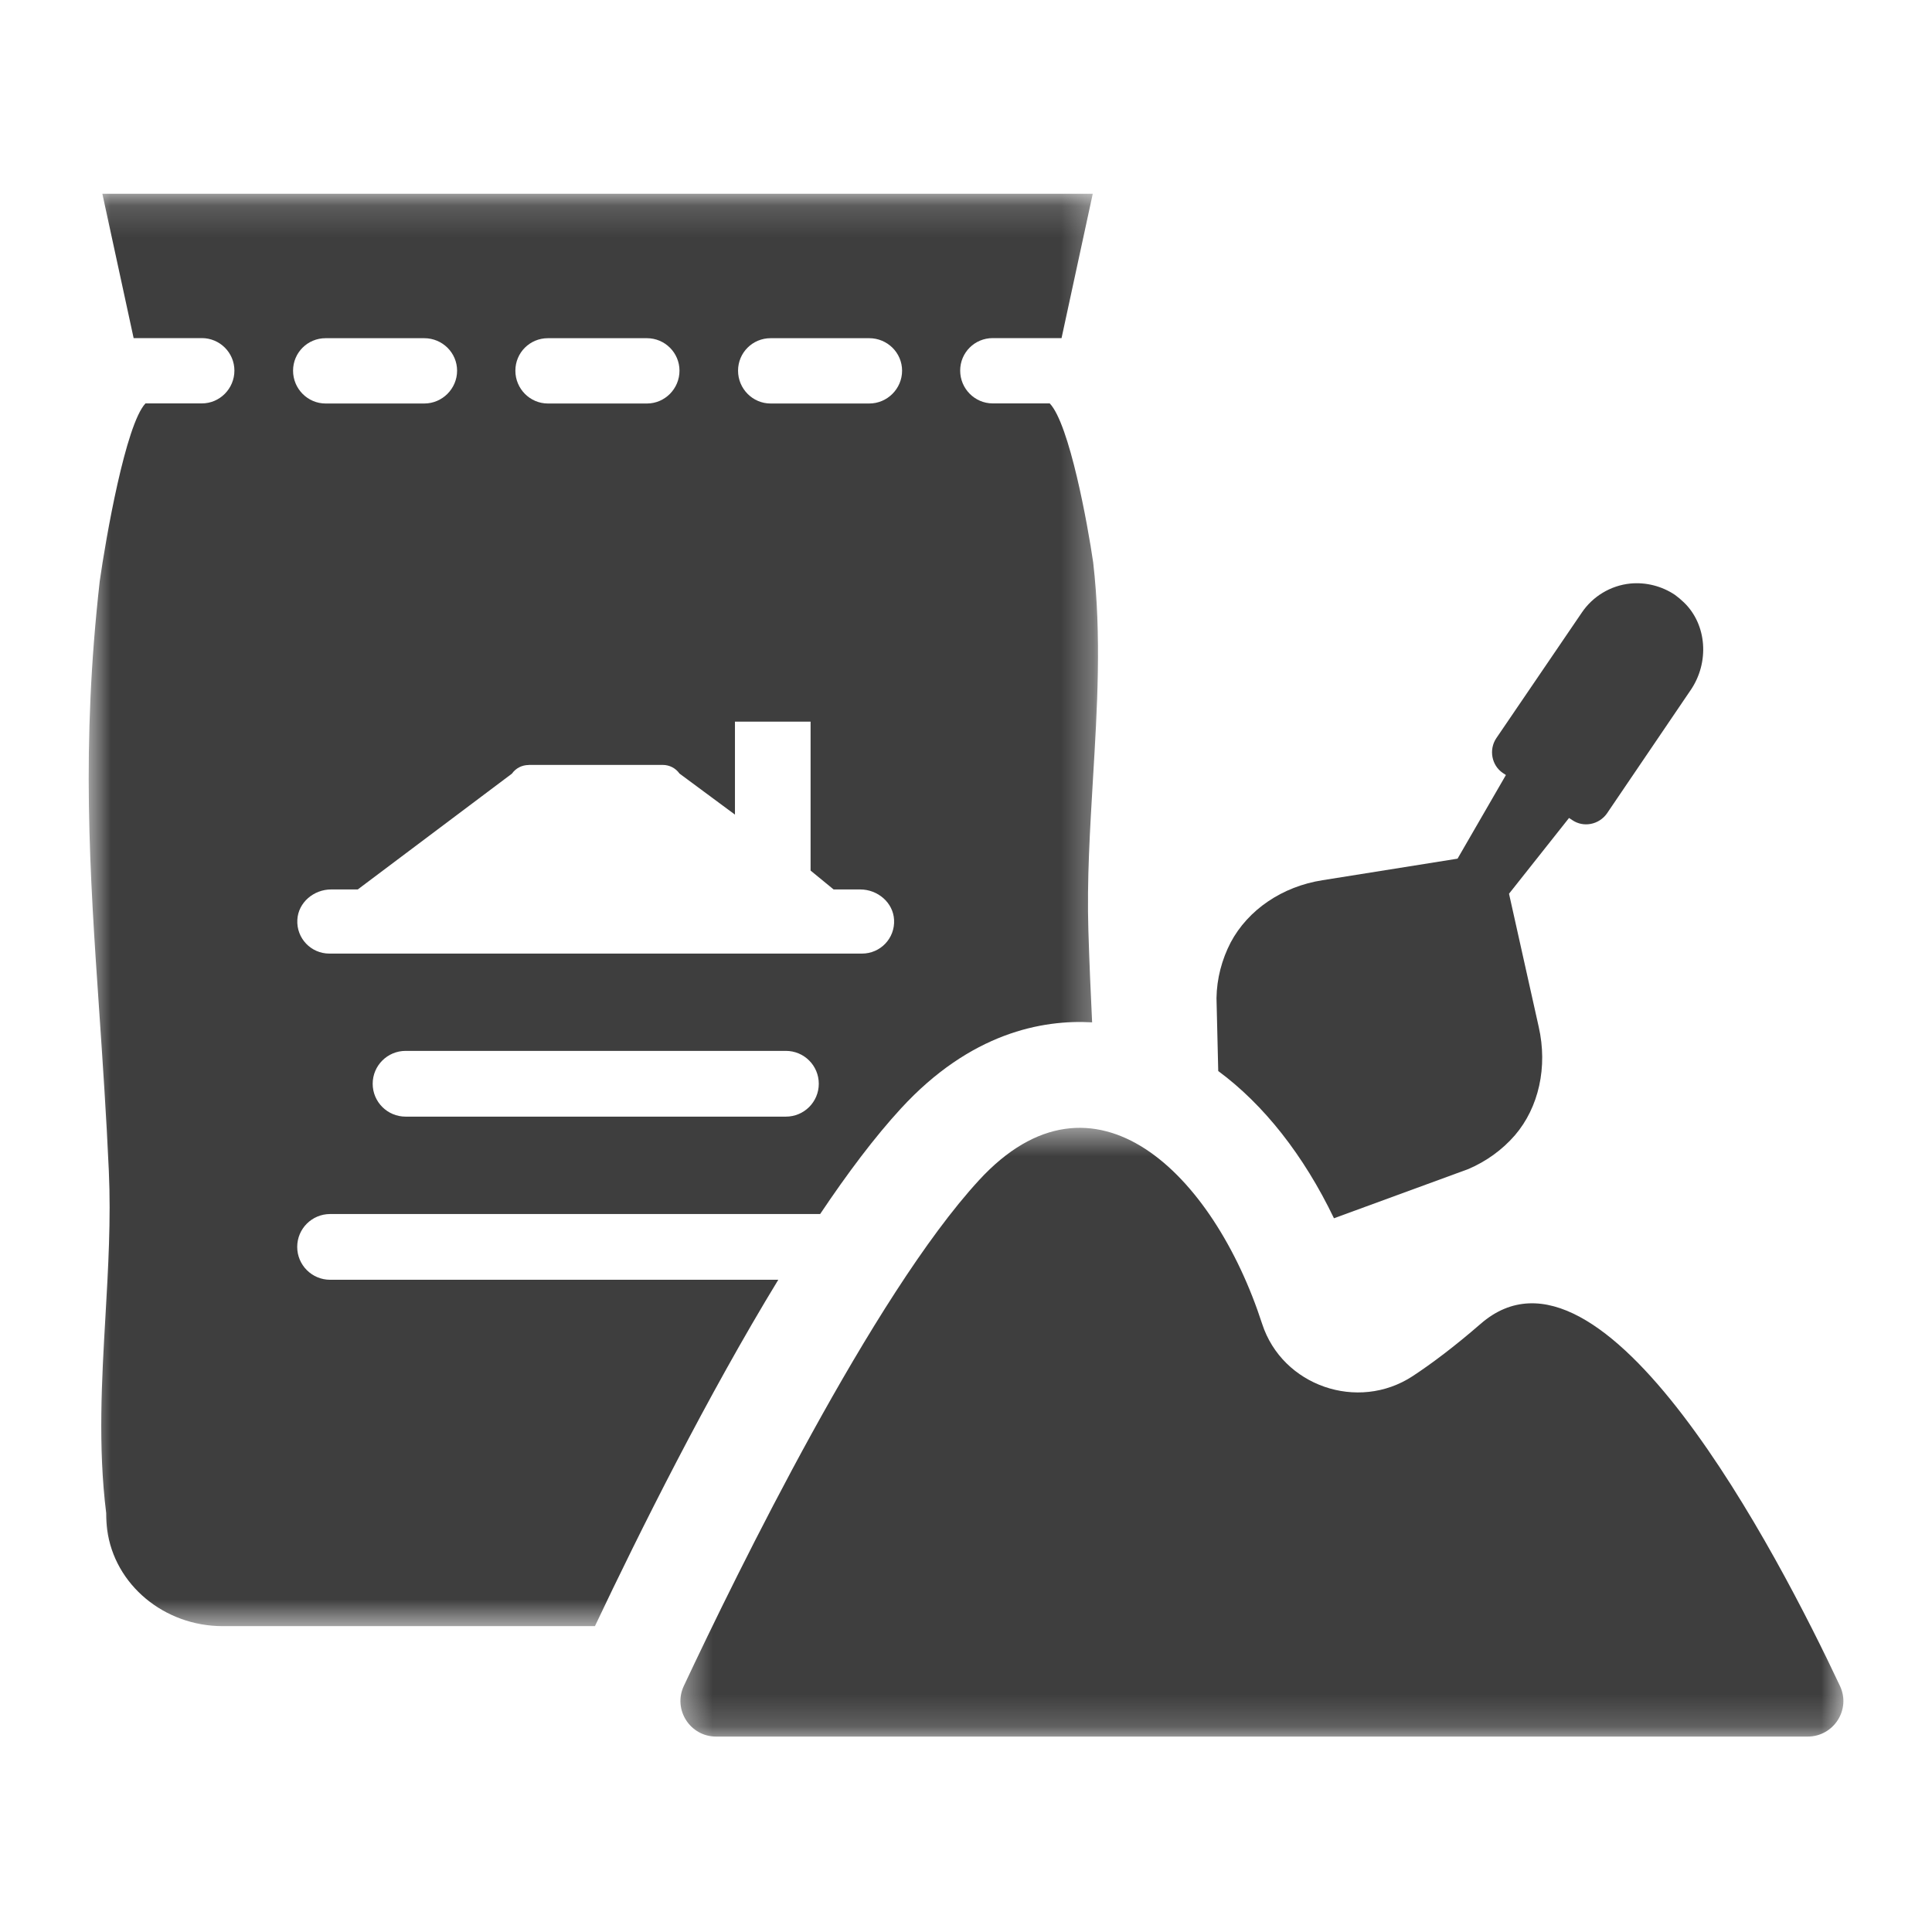 <svg width="61" height="61" viewBox="0 0 61 61" fill="none" xmlns="http://www.w3.org/2000/svg">
<path d="M53.372 21.8L50.737 25.683C50.487 26.038 49.996 26.139 49.637 25.89L49.54 25.826L47.645 28.218L48.583 32.423C48.871 33.69 48.583 34.967 47.834 35.841C47.432 36.306 46.924 36.67 46.361 36.911L42.118 38.465C41.162 36.475 39.902 34.877 38.464 33.816L38.409 31.514C38.418 30.897 38.579 30.292 38.857 29.756C39.403 28.729 40.482 27.989 41.759 27.791L46.02 27.111L47.547 24.47L47.45 24.406C47.094 24.166 47.002 23.667 47.243 23.308L49.941 19.345C50.289 18.828 50.852 18.487 51.478 18.424C51.968 18.378 52.468 18.504 52.881 18.78C52.979 18.851 53.076 18.932 53.168 19.021C53.892 19.718 53.981 20.913 53.375 21.797L53.372 21.8Z" fill="#3E3E3E"/>
<mask id="mask0_44_284" style="mask-type:luminance" maskUnits="userSpaceOnUse" x="21" y="35" width="38" height="20">
<path d="M21.418 35.516H58.289V54.824H21.418V35.516Z" fill="white"/>
</mask>
<g mask="url(#mask0_44_284)">
<path d="M22.61 54.83C21.787 54.83 21.241 53.975 21.591 53.23C23.285 49.628 27.56 40.903 30.91 37.264C34.53 33.326 38.312 37.054 39.85 41.798C40.487 43.76 42.873 44.583 44.602 43.45C45.23 43.037 45.942 42.498 46.749 41.798C50.619 38.431 56.137 49.069 58.095 53.233C58.445 53.978 57.897 54.83 57.073 54.83H22.61Z" fill="#3E3E3E"/>
</g>
<mask id="mask1_44_284" style="mask-type:luminance" maskUnits="userSpaceOnUse" x="2" y="6" width="33" height="46">
<path d="M2.711 6.151H34.702V51.376H2.711V6.151Z" fill="white"/>
</mask>
<g mask="url(#mask1_44_284)">
<path d="M24.571 40.407H10.424C9.849 40.407 9.384 39.942 9.384 39.369C9.384 38.795 9.849 38.331 10.424 38.331H25.895C26.756 37.046 27.618 35.898 28.444 35.001C30.643 32.606 32.914 32.188 34.482 32.279C34.436 31.347 34.395 30.389 34.364 29.377C34.315 27.794 34.416 26.173 34.508 24.608C34.643 22.379 34.783 20.073 34.516 17.762C34.344 16.569 33.767 13.391 33.144 12.737H31.344C30.778 12.737 30.316 12.272 30.316 11.701C30.316 11.131 30.775 10.675 31.344 10.675H33.517L34.502 6.118H3.232L4.219 10.675H6.373C6.939 10.675 7.401 11.134 7.401 11.701C7.401 12.269 6.941 12.737 6.373 12.737H4.593C3.967 13.402 3.341 16.996 3.149 18.349C2.563 23.561 2.827 27.464 3.137 31.984C3.244 33.561 3.356 35.196 3.436 36.974C3.505 38.494 3.416 40.046 3.33 41.548C3.212 43.579 3.092 45.681 3.353 47.775C3.353 47.967 3.364 48.137 3.384 48.3C3.614 50.035 5.182 51.343 7.033 51.343H18.784C20.199 48.357 22.329 44.087 24.575 40.404L24.571 40.407ZM24.813 35.256H12.807C12.233 35.256 11.767 34.792 11.767 34.218C11.767 33.644 12.233 33.18 12.807 33.18H24.813C25.387 33.18 25.852 33.644 25.852 34.218C25.852 34.792 25.387 35.256 24.813 35.256ZM24.33 10.678H27.445C28.016 10.678 28.482 11.136 28.482 11.704C28.482 12.272 28.016 12.74 27.445 12.74H24.33C23.765 12.74 23.303 12.275 23.303 11.704C23.303 11.134 23.762 10.678 24.33 10.678ZM17.299 10.678H20.426C20.991 10.678 21.454 11.136 21.454 11.704C21.454 12.272 20.994 12.74 20.426 12.74H17.299C16.734 12.74 16.272 12.275 16.272 11.704C16.272 11.134 16.731 10.678 17.299 10.678ZM16.694 24.151H20.926C21.135 24.151 21.333 24.252 21.454 24.424L23.205 25.72V22.784H25.593V27.487L26.32 28.083H27.161C27.709 28.083 28.2 28.494 28.229 29.041C28.261 29.626 27.796 30.108 27.218 30.108H10.398C9.821 30.108 9.356 29.626 9.388 29.041C9.416 28.494 9.907 28.083 10.455 28.083H11.296L16.163 24.427C16.283 24.255 16.481 24.154 16.691 24.154L16.694 24.151ZM10.28 10.678H13.395C13.966 10.678 14.432 11.136 14.432 11.704C14.432 12.272 13.966 12.74 13.395 12.74H10.28C9.715 12.74 9.253 12.275 9.253 11.704C9.253 11.134 9.712 10.678 10.28 10.678Z" fill="#3E3E3E"/>
</g>
</svg>
